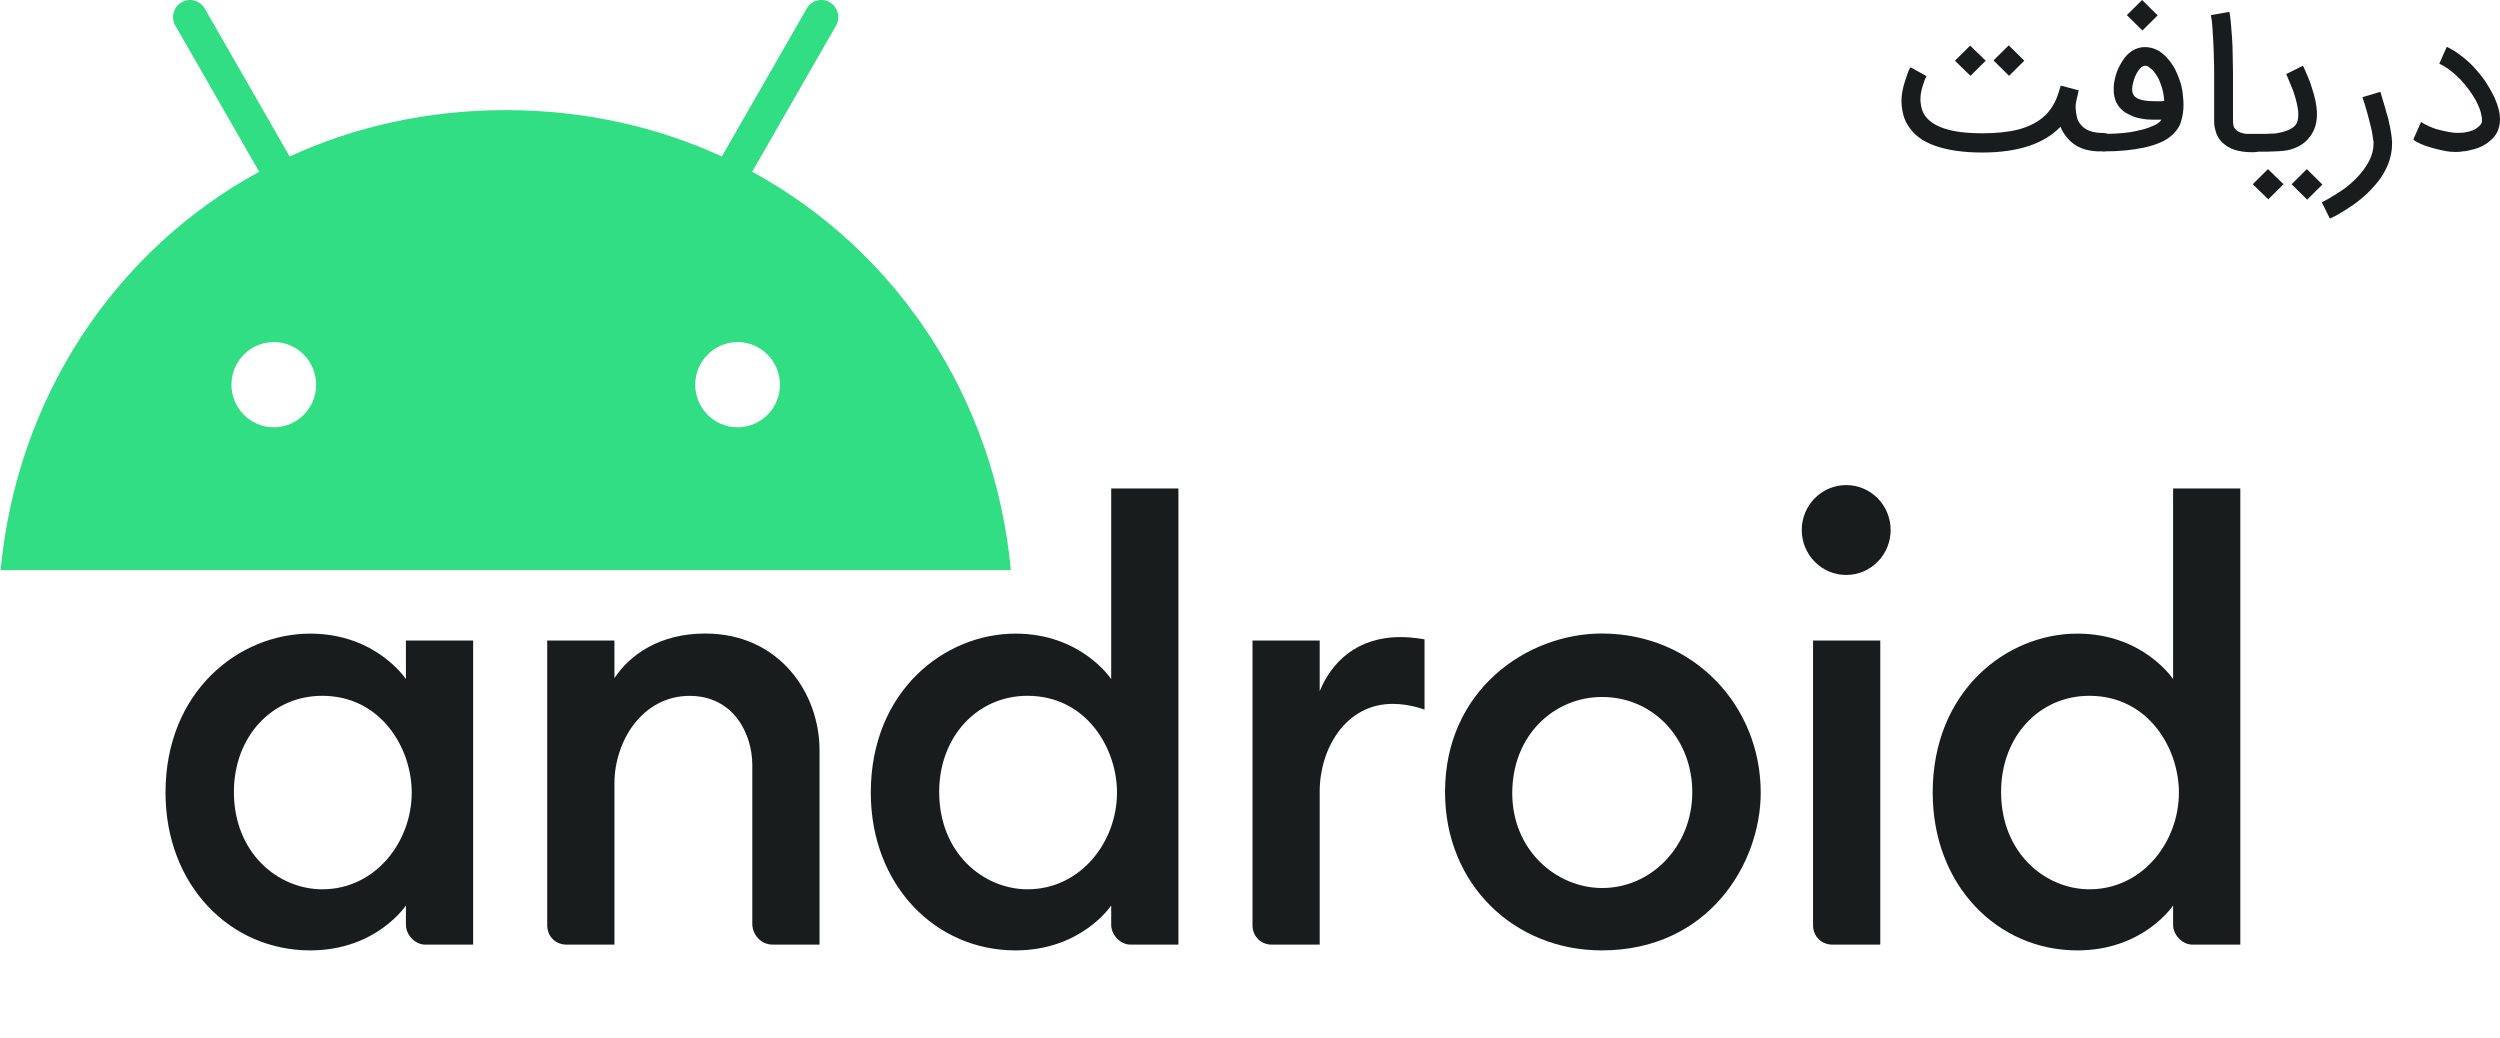 <svg xmlns="http://www.w3.org/2000/svg" width="183" height="76" viewBox="0 0 183 76" fill="none"><path d="M151.264 10.016C151.089 9.799 150.936 9.561 150.826 9.279C149.622 10.537 147.696 11.165 145.092 11.165C143.691 11.165 142.553 10.992 141.634 10.667C140.715 10.341 140.058 9.843 139.642 9.149C139.511 8.932 139.401 8.694 139.336 8.455C139.27 8.217 139.226 7.978 139.204 7.74C139.183 7.501 139.183 7.285 139.204 7.046C139.226 6.829 139.27 6.612 139.314 6.396C139.379 6.179 139.423 5.984 139.489 5.81C139.555 5.637 139.598 5.485 139.642 5.355C139.686 5.225 139.73 5.138 139.773 5.051C139.817 4.986 139.839 4.943 139.839 4.921L141.021 5.572C141.021 5.572 140.999 5.615 140.955 5.702C140.912 5.789 140.868 5.897 140.824 6.049C140.78 6.179 140.715 6.352 140.671 6.547C140.627 6.743 140.583 6.938 140.583 7.133C140.561 7.328 140.583 7.545 140.627 7.762C140.671 7.978 140.736 8.173 140.846 8.369C141.13 8.824 141.612 9.171 142.334 9.409C143.056 9.648 143.976 9.756 145.092 9.756C146.099 9.756 146.974 9.669 147.675 9.496C148.375 9.322 148.966 9.041 149.447 8.672C149.666 8.499 149.841 8.325 149.995 8.13C150.148 7.935 150.279 7.74 150.389 7.523C150.498 7.306 150.586 7.111 150.651 6.894C150.717 6.678 150.782 6.482 150.848 6.266L152.161 6.612C152.139 6.699 152.118 6.808 152.096 6.916C152.074 7.024 152.03 7.154 152.008 7.285C151.942 7.545 151.921 7.783 151.942 7.957C151.942 8.152 151.986 8.347 152.03 8.564C152.074 8.78 152.183 8.976 152.315 9.127C152.643 9.539 153.19 9.734 153.956 9.734C154.153 9.734 154.306 9.799 154.438 9.93C154.569 10.06 154.635 10.211 154.635 10.406C154.635 10.602 154.569 10.753 154.438 10.883C154.306 11.014 154.153 11.079 153.956 11.079H153.89C152.709 11.122 151.833 10.753 151.264 10.016ZM145.355 4.444L144.238 5.55L143.1 4.444L144.216 3.339L145.355 4.444ZM148.178 4.444L147.062 5.55L145.924 4.423L147.04 3.317L148.178 4.444Z" fill="#191C1D"></path><path d="M153.365 10.472C153.365 10.276 153.431 10.125 153.562 9.995C153.694 9.864 153.869 9.799 154.044 9.799C154.547 9.799 155.029 9.778 155.444 9.734C155.882 9.691 156.254 9.626 156.583 9.539C156.911 9.474 157.195 9.388 157.436 9.279C157.677 9.192 157.852 9.106 157.961 9.019C158.027 8.976 158.071 8.932 158.115 8.889C158.158 8.846 158.18 8.802 158.224 8.759H157.524C157.283 8.759 157.042 8.737 156.801 8.694C156.561 8.65 156.342 8.607 156.145 8.52C155.948 8.434 155.751 8.347 155.576 8.238C155.401 8.13 155.269 8 155.138 7.848C155.072 7.762 155.007 7.675 154.941 7.545C154.875 7.436 154.832 7.285 154.788 7.133C154.744 6.981 154.722 6.808 154.722 6.612C154.722 6.417 154.722 6.222 154.766 5.984C154.832 5.637 154.919 5.312 155.051 5.03C155.182 4.748 155.335 4.488 155.51 4.249C155.707 3.989 155.948 3.772 156.211 3.642C156.473 3.512 156.736 3.447 156.998 3.447C157.611 3.447 158.158 3.707 158.64 4.249C158.859 4.488 159.034 4.748 159.209 5.051C159.362 5.355 159.494 5.68 159.603 6.027C159.712 6.374 159.778 6.743 159.8 7.111C159.844 7.48 159.844 7.848 159.8 8.217C159.778 8.39 159.734 8.585 159.69 8.759C159.669 8.824 159.647 8.889 159.625 8.976C159.603 9.062 159.559 9.171 159.494 9.279C159.428 9.388 159.34 9.518 159.231 9.648C159.121 9.778 158.99 9.908 158.815 10.038C158.596 10.211 158.312 10.363 157.983 10.493C157.655 10.623 157.283 10.732 156.867 10.818C156.451 10.905 156.014 10.97 155.554 11.014C155.094 11.057 154.613 11.079 154.153 11.079H154.044C153.847 11.079 153.694 11.014 153.562 10.883C153.453 10.818 153.365 10.667 153.365 10.472ZM157.94 1.127L156.823 2.233L155.685 1.106L156.801 0L157.94 1.127ZM156.998 4.813C156.933 4.813 156.867 4.835 156.78 4.9C156.692 4.965 156.604 5.051 156.517 5.182C156.429 5.312 156.342 5.463 156.276 5.637C156.21 5.81 156.145 6.027 156.101 6.244C156.035 6.591 156.079 6.829 156.211 7.003C156.298 7.111 156.429 7.198 156.604 7.263C156.78 7.328 156.998 7.371 157.239 7.393C157.48 7.393 157.699 7.415 157.896 7.415C158.093 7.415 158.268 7.415 158.421 7.393C158.399 6.959 158.312 6.526 158.158 6.136C158.027 5.745 157.83 5.42 157.589 5.16C157.524 5.073 157.414 5.008 157.305 4.921C157.261 4.856 157.152 4.813 156.998 4.813Z" fill="#191C1D"></path><path d="M164.877 11.144C164.374 11.144 163.936 11.079 163.586 10.97C163.236 10.862 162.93 10.667 162.667 10.428C162.514 10.276 162.404 10.125 162.317 9.951C162.229 9.778 162.185 9.604 162.142 9.431C162.098 9.257 162.076 9.106 162.076 8.954C162.076 8.802 162.076 8.672 162.076 8.564V8.434C162.076 8.434 162.076 8.347 162.076 8.195C162.076 8.043 162.076 7.827 162.076 7.545C162.076 7.263 162.076 6.959 162.076 6.591C162.076 6.244 162.076 5.854 162.076 5.463C162.076 5.073 162.076 4.661 162.054 4.249C162.054 3.816 162.032 3.425 162.01 3.014C161.988 2.623 161.967 2.255 161.945 1.93C161.923 1.604 161.879 1.323 161.835 1.106L163.192 0.867C163.236 1.106 163.28 1.388 163.302 1.713C163.323 2.06 163.367 2.407 163.389 2.818C163.411 3.209 163.433 3.621 163.433 4.054C163.433 4.488 163.455 4.9 163.455 5.312C163.455 5.702 163.455 6.092 163.455 6.461C163.455 6.829 163.455 7.154 163.455 7.436C163.455 7.718 163.455 7.957 163.455 8.152C163.455 8.347 163.455 8.455 163.455 8.477V8.607C163.455 8.802 163.455 8.976 163.477 9.127C163.499 9.279 163.564 9.409 163.674 9.496C163.871 9.713 164.265 9.821 164.834 9.821H164.899C164.987 9.821 165.074 9.843 165.162 9.886C165.25 9.93 165.315 9.973 165.381 10.038C165.447 10.103 165.49 10.168 165.534 10.255C165.578 10.341 165.6 10.428 165.6 10.515C165.6 10.71 165.534 10.862 165.403 10.992C165.293 11.122 165.074 11.144 164.877 11.144Z" fill="#191C1D"></path><path d="M163.849 10.472C163.849 10.276 163.915 10.125 164.046 9.995C164.177 9.864 164.331 9.799 164.528 9.799H165.294C165.447 9.799 165.622 9.799 165.819 9.799C166.016 9.799 166.191 9.778 166.388 9.778C166.585 9.778 166.76 9.734 166.957 9.691C167.132 9.648 167.307 9.604 167.46 9.539C167.614 9.474 167.745 9.409 167.876 9.301C167.986 9.214 168.073 9.106 168.139 8.976C168.226 8.78 168.248 8.499 168.226 8.152C168.183 7.783 168.095 7.371 167.942 6.894C167.898 6.743 167.833 6.591 167.767 6.417C167.701 6.244 167.636 6.092 167.57 5.94C167.504 5.767 167.417 5.593 167.351 5.42L168.577 4.813C168.577 4.813 168.599 4.856 168.642 4.943C168.686 5.03 168.73 5.16 168.796 5.29C168.861 5.442 168.927 5.615 169.014 5.81C169.102 6.005 169.168 6.222 169.233 6.439C169.671 7.74 169.715 8.759 169.386 9.496C169.058 10.233 168.489 10.71 167.657 10.948C167.526 10.992 167.373 11.014 167.176 11.035C166.979 11.057 166.782 11.079 166.585 11.079C166.388 11.079 166.191 11.1 166.016 11.1C165.841 11.1 165.688 11.1 165.6 11.1H164.593H164.528C164.331 11.1 164.177 11.035 164.046 10.905C163.893 10.818 163.849 10.667 163.849 10.472ZM167.154 13.485L166.038 14.591L164.9 13.485L166.016 12.379L167.154 13.485ZM169.999 13.507L168.883 14.613L167.745 13.485L168.861 12.379L169.999 13.507Z" fill="#191C1D"></path><path d="M174.245 6.721C174.376 7.133 174.486 7.566 174.617 7.978C174.661 8.152 174.705 8.347 174.77 8.52C174.836 8.694 174.858 8.911 174.902 9.084C174.945 9.279 174.989 9.453 175.011 9.648C175.033 9.821 175.077 9.995 175.077 10.146C175.077 10.19 175.077 10.255 175.099 10.32C175.099 10.385 175.099 10.45 175.099 10.537C175.099 10.927 175.033 11.317 174.924 11.686C174.814 12.054 174.639 12.423 174.442 12.748C174.245 13.095 173.982 13.42 173.698 13.724C173.413 14.049 173.107 14.331 172.757 14.613C172.429 14.894 172.056 15.133 171.684 15.371C171.312 15.61 170.94 15.827 170.546 16L169.955 14.808C170.437 14.569 170.896 14.287 171.356 13.984C171.816 13.68 172.21 13.333 172.56 12.965C172.91 12.596 173.195 12.206 173.413 11.794C173.632 11.382 173.742 10.948 173.742 10.515C173.742 10.493 173.742 10.45 173.742 10.406C173.742 10.363 173.742 10.298 173.72 10.255C173.698 10.125 173.676 9.951 173.654 9.799C173.632 9.626 173.589 9.453 173.545 9.279C173.501 9.106 173.457 8.932 173.413 8.759C173.37 8.585 173.326 8.412 173.282 8.26C173.173 7.87 173.063 7.501 172.932 7.111L174.245 6.721Z" fill="#191C1D"></path><path d="M179.695 11.122C179.476 11.122 179.214 11.1 178.907 11.035C178.601 10.97 178.316 10.905 178.01 10.818C177.703 10.732 177.441 10.645 177.2 10.537C176.959 10.428 176.762 10.32 176.653 10.211L177.222 8.932C177.397 9.041 177.594 9.149 177.835 9.257C178.075 9.366 178.316 9.453 178.601 9.518C178.863 9.583 179.148 9.648 179.432 9.691C179.717 9.734 180.002 9.734 180.264 9.713C180.527 9.691 180.768 9.626 181.008 9.539C181.227 9.453 181.424 9.301 181.577 9.127C181.709 8.997 181.709 8.715 181.621 8.347C181.577 8.13 181.49 7.892 181.38 7.653C181.271 7.415 181.14 7.176 180.965 6.916C180.811 6.678 180.636 6.439 180.439 6.201C180.242 5.962 180.045 5.745 179.826 5.55C179.608 5.355 179.411 5.182 179.192 5.03C178.973 4.878 178.754 4.748 178.557 4.661L179.104 3.425C179.367 3.556 179.651 3.707 179.914 3.902C180.198 4.098 180.461 4.314 180.724 4.553C180.986 4.791 181.227 5.073 181.468 5.355C181.709 5.637 181.928 5.94 182.103 6.244C182.3 6.547 182.453 6.851 182.606 7.154C182.737 7.458 182.847 7.762 182.912 8.043C182.978 8.304 183 8.52 183 8.737C183 8.932 182.978 9.127 182.934 9.279C182.891 9.431 182.847 9.583 182.781 9.691C182.715 9.821 182.65 9.908 182.584 9.995C182.168 10.493 181.577 10.84 180.811 10.992C180.636 11.035 180.461 11.079 180.264 11.079C180.089 11.122 179.87 11.122 179.695 11.122Z" fill="#191C1D"></path><g clip-path="url(#clip0_6_5380)"><path d="M55.061 12.572L61.195 1.879C61.541 1.28 61.332 0.518 60.745 0.17C60.157 -0.179 59.392 0.024 59.054 0.623L52.839 11.454C48.097 9.275 42.76 8.06 37.02 8.06C31.28 8.06 25.943 9.275 21.201 11.454L14.986 0.623C14.64 0.024 13.883 -0.179 13.287 0.17C12.692 0.518 12.491 1.28 12.837 1.879L18.971 12.572C8.393 18.34 1.228 29.115 0.045 41.728H73.996C72.812 29.115 65.647 18.34 55.061 12.572ZM20.042 31.278C18.327 31.278 16.942 29.876 16.942 28.159C16.942 26.433 18.335 25.04 20.042 25.04C21.756 25.04 23.141 26.442 23.141 28.159C23.149 29.876 21.756 31.278 20.042 31.278ZM53.99 31.278C52.276 31.278 50.891 29.876 50.891 28.159C50.891 26.433 52.284 25.04 53.99 25.04C55.705 25.04 57.09 26.442 57.09 28.159C57.098 29.876 55.705 31.278 53.99 31.278Z" fill="#32DE84"></path></g><path d="M22.708 46.381C17.485 46.381 12.116 50.612 12.116 58.017C12.116 64.787 16.837 69.569 22.708 69.569C27.554 69.569 29.713 66.28 29.713 66.28V67.714C29.713 68.391 30.347 69.147 31.131 69.147H34.634V46.887H29.713V49.712C29.713 49.712 27.536 46.381 22.708 46.381ZM23.584 50.933C27.883 50.933 30.138 54.755 30.138 58.015C30.138 61.647 27.461 65.096 23.593 65.096C20.36 65.096 17.122 62.448 17.122 57.968C17.122 53.923 19.909 50.933 23.584 50.933Z" fill="#191C1D"></path><path d="M41.474 69.147C40.718 69.147 40.056 68.599 40.056 67.713V46.887H44.976V49.641C46.092 47.947 48.27 46.374 51.614 46.374C57.079 46.374 59.989 50.778 59.989 54.897V69.147H56.569C55.673 69.147 55.068 68.388 55.068 67.629V55.993C55.068 53.71 53.685 50.938 50.485 50.938C47.032 50.938 44.977 54.236 44.977 57.342V69.147L41.474 69.147Z" fill="#191C1D"></path><path d="M74.334 46.381C69.112 46.381 63.742 50.612 63.742 58.017C63.742 64.787 68.463 69.569 74.334 69.569C79.18 69.569 81.34 66.28 81.34 66.28V67.714C81.34 68.391 81.973 69.147 82.757 69.147H86.26V35.757H81.34V49.712C81.34 49.712 79.162 46.381 74.334 46.381ZM75.21 50.933C79.509 50.933 81.764 54.755 81.764 58.015C81.764 61.647 79.087 65.096 75.219 65.096C71.987 65.096 68.748 62.448 68.748 57.968C68.748 53.923 71.535 50.933 75.21 50.933Z" fill="#191C1D"></path><path d="M93.1 69.147C92.344 69.147 91.682 68.599 91.682 67.713V46.887H96.602V50.597C97.449 48.518 99.277 46.634 102.524 46.634C103.429 46.634 104.275 46.802 104.275 46.802V51.946C104.275 51.946 103.219 51.524 101.94 51.524C98.488 51.524 96.602 54.823 96.602 57.929V69.147H93.1Z" fill="#191C1D"></path><path d="M134.134 69.147C133.378 69.147 132.716 68.599 132.716 67.713V46.887H137.637V69.147L134.134 69.147Z" fill="#191C1D"></path><path d="M152.065 46.381C146.843 46.381 141.473 50.612 141.473 58.017C141.473 64.787 146.195 69.569 152.065 69.569C156.911 69.569 159.071 66.28 159.071 66.28V67.714C159.071 68.391 159.705 69.147 160.489 69.147H163.992V35.757H159.071V49.712C159.071 49.712 156.893 46.381 152.065 46.381ZM152.942 50.933C157.241 50.933 159.496 54.755 159.496 58.015C159.496 61.647 156.819 65.096 152.951 65.096C149.718 65.096 146.479 62.448 146.479 57.968C146.479 53.923 149.266 50.933 152.942 50.933Z" fill="#191C1D"></path><path d="M135.142 42.087C136.939 42.087 138.395 40.614 138.395 38.797C138.395 36.98 136.939 35.508 135.142 35.508C133.345 35.508 131.888 36.98 131.888 38.797C131.888 40.614 133.345 42.087 135.142 42.087Z" fill="#191C1D"></path><path d="M117.253 46.373C111.784 46.373 105.776 50.501 105.776 57.977C105.776 64.79 110.894 69.569 117.242 69.569C125.065 69.569 128.885 63.211 128.885 58.02C128.885 51.651 123.966 46.373 117.253 46.373ZM117.271 51.019C121.053 51.019 123.875 54.101 123.875 57.991C123.875 61.949 120.88 65.003 117.283 65.003C113.943 65.003 110.697 62.256 110.697 58.058C110.697 53.79 113.785 51.019 117.271 51.019Z" fill="#191C1D"></path><defs><clipPath id="clip0_6_5380"><rect width="74" height="46" fill="white"></rect></clipPath></defs></svg>